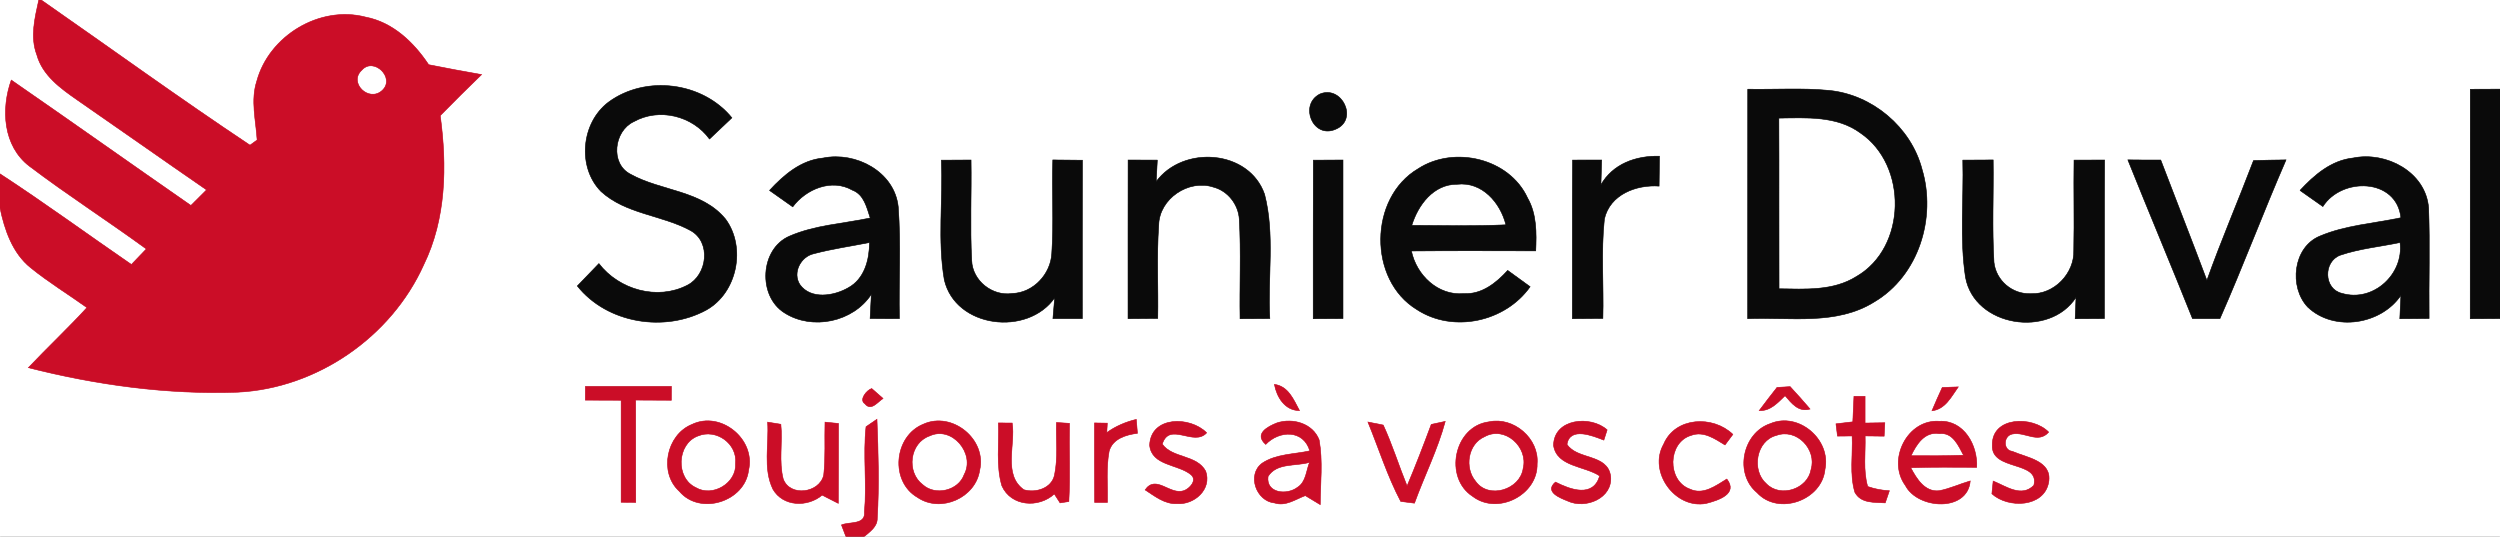 <svg xmlns="http://www.w3.org/2000/svg" width="410pt" height="88pt" viewBox="0 0 410 88"><rect x="0" y="0" width="410" height="88" fill="#333333" stroke="none"/><g id="#ffffffff"><path fill="#ffffff" stroke="#ffffff" stroke-width="0.094" opacity="1.00" d=" M 0.00 0.00 L 6.36 0.00 C 5.72 2.93 4.92 6.06 6.04 8.99 C 6.97 12.37 9.95 14.50 12.68 16.40 C 19.76 21.29 26.79 26.26 33.88 31.14 C 33.02 31.99 32.16 32.85 31.31 33.70 C 21.47 26.87 11.70 19.94 1.85 13.13 C 0.15 17.91 0.50 23.94 4.81 27.24 C 11.05 31.97 17.67 36.21 24.00 40.83 C 23.39 41.47 22.17 42.74 21.55 43.38 C 14.36 38.44 7.31 33.28 0.00 28.51 L 0.00 0.00 Z"></path><path fill="#ffffff" stroke="#ffffff" stroke-width="0.094" opacity="1.00" d=" M 6.76 0.00 L 410.00 0.00 L 410.00 14.62 C 408.37 14.62 406.75 14.63 405.13 14.64 C 405.12 27.18 405.13 39.73 405.12 52.27 C 406.75 52.26 408.37 52.25 410.00 52.24 L 410.00 88.00 L 141.73 88.00 C 142.66 87.19 143.91 86.38 143.87 84.97 C 144.20 79.58 144.03 74.16 143.82 68.76 C 143.37 69.07 142.48 69.68 142.03 69.98 C 141.52 74.62 142.19 79.30 141.77 83.95 C 141.98 86.13 139.30 85.52 138.00 86.09 C 138.18 86.57 138.55 87.52 138.73 88.00 L 0.00 88.00 L 0.00 34.10 C 0.76 37.71 2.05 41.51 5.02 43.90 C 7.96 46.29 11.19 48.25 14.26 50.45 C 11.16 53.83 7.81 56.98 4.65 60.30 C 15.84 63.14 27.41 64.73 38.97 64.32 C 51.96 63.69 64.15 55.28 69.48 43.44 C 73.19 35.86 73.31 27.16 72.20 18.96 C 74.43 16.69 76.68 14.44 78.98 12.23 C 76.08 11.72 73.19 11.19 70.30 10.61 C 67.86 6.94 64.43 3.66 59.95 2.80 C 52.43 0.84 44.12 5.87 42.11 13.32 C 41.09 16.47 41.97 19.76 42.17 22.96 C 41.88 23.17 41.29 23.60 41.00 23.81 C 29.43 16.11 18.17 7.94 6.76 0.00 M 99.80 16.75 C 95.33 20.11 94.62 27.39 98.57 31.40 C 102.65 35.13 108.53 35.24 113.22 37.79 C 116.69 39.66 116.03 45.11 112.72 46.78 C 107.82 49.32 101.52 47.53 98.22 43.23 C 97.04 44.45 95.86 45.67 94.68 46.90 C 99.59 53.06 109.02 54.54 115.82 50.85 C 120.90 48.03 122.40 40.59 119.01 35.96 C 115.15 31.20 108.42 31.37 103.40 28.57 C 100.01 26.85 100.69 21.47 103.92 19.96 C 108.09 17.62 113.57 18.97 116.36 22.80 C 117.59 21.65 118.82 20.49 120.03 19.32 C 115.24 13.44 105.89 12.26 99.80 16.75 M 216.47 15.42 C 212.98 17.19 215.35 22.89 219.10 21.17 C 222.79 19.58 220.07 13.92 216.47 15.42 M 286.63 14.63 C 286.61 27.17 286.64 39.72 286.62 52.26 C 293.55 51.98 301.17 53.40 307.38 49.51 C 314.68 45.20 317.59 35.67 315.21 27.75 C 313.41 20.86 307.04 15.51 299.96 14.83 C 295.53 14.40 291.07 14.71 286.63 14.63 M 126.20 31.23 C 127.47 32.13 128.74 33.03 130.01 33.92 C 132.19 30.99 136.40 29.24 139.79 31.18 C 141.71 31.90 142.14 34.02 142.72 35.75 C 138.30 36.69 133.65 36.91 129.47 38.73 C 124.63 40.83 124.25 48.56 128.66 51.31 C 133.21 54.22 139.92 52.81 142.90 48.26 C 142.82 49.59 142.76 50.92 142.70 52.24 C 144.30 52.25 145.90 52.25 147.50 52.25 C 147.37 46.14 147.77 40.01 147.31 33.92 C 146.69 28.14 140.33 24.82 134.98 25.92 C 131.38 26.26 128.55 28.68 126.20 31.23 M 154.39 26.27 C 154.66 32.80 153.75 39.46 154.87 45.91 C 156.73 53.81 168.52 55.19 172.97 48.83 C 172.90 49.68 172.76 51.39 172.68 52.25 C 174.29 52.25 175.89 52.25 177.50 52.25 C 177.51 43.59 177.48 34.94 177.52 26.28 C 175.90 26.26 174.28 26.25 172.66 26.23 C 172.49 31.34 172.84 36.48 172.49 41.59 C 172.31 44.97 169.44 48.04 166.00 48.13 C 162.75 48.62 159.48 46.05 159.36 42.73 C 159.07 37.24 159.34 31.74 159.25 26.24 C 157.63 26.25 156.01 26.26 154.39 26.27 M 185.01 26.24 C 184.99 34.91 185.00 43.59 185.00 52.26 C 186.62 52.25 188.25 52.24 189.87 52.22 C 189.97 47.12 189.67 42.01 190.03 36.91 C 190.11 32.57 194.95 29.34 199.01 30.69 C 201.40 31.31 203.12 33.57 203.25 36.01 C 203.55 41.42 203.28 46.85 203.37 52.27 C 204.99 52.26 206.62 52.25 208.25 52.24 C 207.87 45.47 209.11 38.49 207.39 31.87 C 204.84 24.53 194.01 23.79 189.61 29.79 C 189.66 28.91 189.76 27.14 189.80 26.26 C 188.20 26.25 186.60 26.25 185.01 26.24 M 215.39 26.27 C 215.35 34.94 215.38 43.60 215.37 52.27 C 216.99 52.26 218.62 52.25 220.25 52.24 C 220.25 43.57 220.25 34.91 220.25 26.24 C 218.62 26.25 217.01 26.26 215.39 26.27 M 232.57 27.68 C 224.50 32.44 224.35 45.90 232.37 50.77 C 238.33 54.66 246.87 52.78 250.94 47.02 C 249.71 46.13 248.48 45.24 247.26 44.35 C 245.38 46.41 243.02 48.31 240.06 48.15 C 235.83 48.53 232.29 45.12 231.47 41.16 C 238.26 41.09 245.06 41.13 251.86 41.14 C 251.99 38.21 252.03 35.10 250.52 32.47 C 247.53 25.96 238.45 23.84 232.57 27.68 M 257.90 26.25 C 257.84 34.92 257.90 43.59 257.87 52.26 C 259.53 52.25 261.20 52.24 262.87 52.22 C 263.03 46.79 262.54 41.32 263.12 35.91 C 264.03 31.89 268.34 30.26 272.09 30.52 C 272.11 28.89 272.12 27.25 272.15 25.62 C 268.34 25.52 264.53 26.84 262.55 30.31 C 262.58 29.29 262.64 27.26 262.67 26.24 C 261.08 26.24 259.49 26.25 257.90 26.25 M 321.90 26.26 C 322.07 32.65 321.37 39.12 322.34 45.46 C 323.81 53.60 336.12 55.50 340.47 48.76 C 340.44 49.64 340.37 51.39 340.33 52.27 C 341.92 52.26 343.52 52.25 345.12 52.24 C 345.15 43.57 345.10 34.91 345.15 26.24 C 343.47 26.25 341.81 26.25 340.14 26.26 C 340.07 31.19 340.20 36.12 340.10 41.05 C 340.24 44.83 336.86 48.35 333.04 48.16 C 330.03 48.30 327.32 46.00 327.01 43.00 C 326.68 37.42 326.96 31.82 326.88 26.23 C 325.22 26.24 323.56 26.25 321.90 26.26 M 348.97 26.22 C 352.46 34.92 356.10 43.55 359.57 52.25 C 361.07 52.25 362.57 52.25 364.07 52.25 C 367.86 43.65 371.16 34.84 374.91 26.22 C 373.13 26.25 371.35 26.27 369.58 26.33 C 367.08 32.91 364.29 39.37 361.93 45.99 C 359.46 39.39 356.87 32.83 354.36 26.24 C 352.56 26.25 350.77 26.24 348.97 26.22 M 377.20 31.23 C 378.44 32.11 379.69 33.00 380.95 33.87 C 384.03 29.01 393.05 29.17 393.75 35.71 C 389.33 36.65 384.69 36.93 380.49 38.71 C 376.04 40.51 375.36 47.09 378.48 50.37 C 382.78 54.45 390.48 53.25 393.75 48.43 C 393.71 49.39 393.62 51.31 393.57 52.27 C 395.17 52.25 396.77 52.24 398.37 52.23 C 398.30 46.19 398.52 40.14 398.29 34.10 C 397.83 28.20 391.32 24.80 385.92 25.91 C 382.34 26.29 379.54 28.70 377.20 31.23 M 96.01 63.37 C 96.01 63.93 96.00 65.06 96.00 65.62 C 97.96 65.63 99.91 65.63 101.87 65.64 C 101.88 71.22 101.88 76.79 101.87 82.37 C 102.47 82.37 103.66 82.38 104.26 82.39 C 104.24 76.80 104.27 71.21 104.24 65.61 C 106.19 65.62 108.14 65.63 110.10 65.64 C 110.10 65.07 110.10 63.94 110.11 63.37 C 105.41 63.38 100.71 63.37 96.01 63.37 M 209.00 63.04 C 209.40 65.14 210.72 67.33 213.12 67.34 C 212.15 65.55 211.30 63.34 209.00 63.04 M 291.43 63.54 C 290.44 64.80 289.46 66.06 288.51 67.34 C 290.37 67.42 291.54 66.04 292.75 64.89 C 293.84 66.15 294.95 67.64 296.85 67.08 C 295.79 65.83 294.69 64.62 293.58 63.41 C 293.05 63.44 291.97 63.51 291.43 63.54 M 318.53 63.55 C 317.95 64.82 317.37 66.09 316.84 67.37 C 319.04 67.12 320.01 65.04 321.16 63.45 C 320.50 63.48 319.19 63.52 318.53 63.55 M 141.84 66.21 C 142.85 67.50 143.94 65.90 144.82 65.35 C 144.36 64.94 143.43 64.13 142.96 63.72 C 142.15 63.97 140.83 65.57 141.84 66.21 M 304.05 65.00 C 303.98 66.39 303.92 67.79 303.86 69.18 C 303.17 69.26 301.79 69.43 301.10 69.51 L 301.35 71.52 C 301.95 71.51 303.15 71.50 303.75 71.50 C 303.88 74.57 303.31 77.76 304.20 80.74 C 305.21 82.59 307.38 82.36 309.18 82.47 C 309.35 81.97 309.69 80.97 309.86 80.48 C 308.63 80.42 307.44 80.19 306.30 79.79 C 305.52 77.10 305.97 74.25 305.88 71.49 C 306.66 71.50 308.22 71.52 309.00 71.53 C 309.03 70.98 309.08 69.88 309.11 69.33 C 308.30 69.34 306.68 69.37 305.87 69.38 C 305.87 67.92 305.87 66.46 305.87 65.00 C 305.42 65.00 304.51 65.00 304.05 65.00 M 113.47 69.61 C 109.30 71.31 108.02 77.49 111.41 80.57 C 114.80 84.60 122.17 82.27 122.77 77.10 C 123.95 72.03 118.19 67.33 113.47 69.61 M 151.42 69.57 C 146.60 71.53 145.92 78.95 150.48 81.58 C 154.28 84.17 160.00 81.65 160.67 77.11 C 161.85 72.05 156.14 67.41 151.42 69.57 M 173.26 69.29 C 173.18 72.17 173.54 75.11 172.93 77.96 C 172.43 80.12 169.84 80.88 167.92 80.32 C 164.45 77.89 166.57 72.92 166.00 69.38 C 165.44 69.37 164.30 69.37 163.74 69.36 C 163.88 72.79 163.32 76.35 164.31 79.68 C 165.83 83.07 170.33 83.36 172.91 81.01 C 173.15 81.37 173.61 82.10 173.85 82.47 L 175.29 82.25 C 175.52 77.98 175.30 73.70 175.39 69.43 C 174.86 69.39 173.79 69.32 173.26 69.29 M 179.50 69.36 C 179.50 73.70 179.49 78.04 179.52 82.39 L 181.62 82.39 C 181.68 79.60 181.38 76.76 181.90 73.99 C 182.47 71.94 184.67 71.30 186.54 71.06 C 186.49 70.49 186.39 69.35 186.35 68.78 C 184.61 69.20 182.96 69.90 181.51 70.95 L 181.60 69.40 C 181.07 69.39 180.03 69.37 179.50 69.36 M 188.54 73.01 C 188.88 76.42 193.22 76.10 195.32 77.85 C 196.40 78.75 195.10 80.14 194.16 80.47 C 191.86 81.26 189.60 77.76 187.80 80.34 C 189.40 81.38 191.02 82.71 193.05 82.60 C 195.86 82.81 198.77 80.24 197.74 77.29 C 196.29 74.54 192.25 75.19 190.61 72.83 C 191.78 69.07 195.79 73.30 197.89 70.98 C 195.18 68.23 188.74 68.20 188.54 73.01 M 209.41 69.36 C 207.91 69.95 205.62 71.16 207.58 72.88 C 209.79 70.56 213.77 70.42 214.81 73.94 C 212.21 74.52 209.28 74.43 206.99 75.97 C 204.45 77.86 206.02 82.22 209.05 82.49 C 210.85 83.07 212.46 81.88 214.07 81.28 C 214.68 81.65 215.91 82.39 216.52 82.76 C 216.54 79.23 216.97 75.65 216.34 72.15 C 215.29 69.43 212.02 68.50 209.41 69.36 M 234.73 69.60 C 233.47 72.99 232.17 76.37 230.76 79.71 C 229.41 76.39 228.35 72.96 226.85 69.71 C 226.22 69.59 224.97 69.34 224.34 69.21 C 226.12 73.55 227.53 78.08 229.72 82.23 C 230.28 82.30 231.41 82.45 231.97 82.52 C 233.60 78.03 235.77 73.74 237.02 69.11 C 236.45 69.23 235.30 69.48 234.73 69.60 M 244.19 69.18 C 238.45 69.90 236.75 78.35 241.54 81.42 C 245.62 84.52 252.22 81.17 252.09 76.07 C 252.46 71.93 248.22 68.30 244.19 69.18 M 254.78 73.05 C 255.32 76.57 259.90 76.40 262.35 78.05 C 261.28 81.69 257.54 80.30 255.10 79.06 C 253.19 80.68 255.95 81.70 257.11 82.17 C 260.03 83.54 264.54 81.70 264.14 78.08 C 263.62 74.38 258.65 75.46 256.98 72.87 C 257.46 69.94 261.20 71.46 263.03 72.18 L 263.57 70.50 C 260.86 68.07 254.84 68.63 254.78 73.05 M 272.84 72.85 C 270.26 77.37 274.74 83.55 279.82 82.56 C 281.77 82.06 285.10 81.01 283.20 78.56 C 281.40 79.65 279.35 81.25 277.14 80.21 C 273.36 78.85 273.46 72.54 277.35 71.40 C 279.40 70.64 281.24 71.97 282.90 72.97 C 283.22 72.54 283.87 71.68 284.19 71.24 C 280.93 68.10 274.74 68.35 272.84 72.85 M 290.32 69.48 C 285.76 71.02 284.41 77.70 288.15 80.79 C 291.64 84.61 298.80 82.07 299.30 76.97 C 300.32 72.09 294.95 67.50 290.32 69.48 M 312.48 79.61 C 314.49 83.53 322.68 84.04 323.12 78.87 C 321.40 79.37 319.77 80.15 318.01 80.48 C 315.66 80.74 314.29 78.46 313.36 76.70 C 316.96 76.58 320.57 76.63 324.18 76.64 C 324.37 73.05 322.09 68.88 318.05 69.09 C 312.80 68.71 309.43 75.45 312.48 79.61 M 326.74 73.03 C 326.54 77.30 334.62 75.49 333.55 79.60 C 331.53 81.65 328.96 79.73 326.88 78.89 C 326.83 79.41 326.72 80.46 326.67 80.98 C 329.32 83.41 335.24 83.24 335.98 79.09 C 336.61 75.56 332.35 75.05 330.01 74.02 C 328.46 73.83 328.53 71.46 330.03 71.18 C 332.07 70.74 334.26 72.83 335.98 70.87 C 333.33 68.16 326.63 68.29 326.74 73.03 M 125.89 69.23 C 126.14 72.87 125.11 76.83 126.76 80.23 C 128.43 83.12 132.43 83.21 134.83 81.20 C 135.49 81.54 136.82 82.21 137.48 82.55 C 137.52 78.18 137.49 73.82 137.51 69.45 L 135.30 69.23 C 135.22 72.13 135.41 75.04 135.09 77.92 C 134.41 80.88 129.55 81.54 128.45 78.56 C 127.70 75.65 128.37 72.56 128.06 69.58 C 127.51 69.49 126.43 69.32 125.89 69.23 Z"></path><path fill="#ffffff" stroke="#ffffff" stroke-width="0.094" opacity="1.00" d=" M 59.35 11.49 C 61.28 9.29 64.90 12.77 62.69 14.83 C 60.47 16.87 57.08 13.52 59.35 11.49 Z"></path><path fill="#ffffff" stroke="#ffffff" stroke-width="0.094" opacity="1.00" d=" M 291.73 19.37 C 296.26 19.31 301.24 18.97 305.11 21.81 C 312.90 27.10 312.71 40.61 304.45 45.35 C 300.67 47.74 296.04 47.42 291.76 47.36 C 291.72 38.03 291.78 28.70 291.73 19.37 Z"></path><path fill="#ffffff" stroke="#ffffff" stroke-width="0.094" opacity="1.00" d=" M 231.53 36.96 C 232.56 33.60 235.11 30.19 238.97 30.22 C 243.05 29.75 246.06 33.22 246.97 36.87 C 241.83 37.11 236.68 36.99 231.53 36.96 Z"></path><path fill="#ffffff" stroke="#ffffff" stroke-width="0.094" opacity="1.00" d=" M 133.45 41.61 C 136.46 40.81 139.55 40.38 142.60 39.77 C 142.59 42.60 141.78 45.76 139.09 47.21 C 136.76 48.55 132.96 49.17 131.18 46.67 C 129.93 44.74 131.31 42.09 133.45 41.61 Z"></path><path fill="#ffffff" stroke="#ffffff" stroke-width="0.094" opacity="1.00" d=" M 383.80 41.85 C 386.97 40.77 390.34 40.46 393.61 39.77 C 394.27 44.98 389.19 49.63 384.08 48.11 C 381.06 47.42 380.99 42.88 383.80 41.85 Z"></path><path fill="#ffffff" stroke="#ffffff" stroke-width="0.094" opacity="1.00" d=" M 114.46 71.50 C 117.44 70.25 120.97 72.75 120.63 76.01 C 120.84 79.23 116.87 81.60 114.12 79.97 C 110.75 78.41 110.98 72.79 114.46 71.50 Z"></path><path fill="#ffffff" stroke="#ffffff" stroke-width="0.094" opacity="1.00" d=" M 152.46 71.49 C 156.12 69.77 159.99 74.40 158.13 77.82 C 157.20 80.48 153.38 81.38 151.32 79.48 C 148.61 77.44 149.15 72.63 152.46 71.49 Z"></path><path fill="#ffffff" stroke="#ffffff" stroke-width="0.094" opacity="1.00" d=" M 243.46 71.62 C 246.80 69.75 250.68 73.33 249.80 76.81 C 249.32 80.31 244.14 81.94 242.01 78.95 C 240.14 76.74 240.71 72.82 243.46 71.62 Z"></path><path fill="#ffffff" stroke="#ffffff" stroke-width="0.094" opacity="1.00" d=" M 291.32 71.41 C 294.66 70.17 298.01 73.71 297.01 77.01 C 296.47 80.21 292.00 81.70 289.69 79.34 C 287.19 77.17 287.99 72.26 291.32 71.41 Z"></path><path fill="#ffffff" stroke="#ffffff" stroke-width="0.094" opacity="1.00" d=" M 313.41 74.74 C 314.29 72.89 315.63 70.73 318.04 71.12 C 320.25 70.85 321.17 73.07 322.02 74.66 C 319.15 74.76 316.28 74.77 313.41 74.74 Z"></path><path fill="#ffffff" stroke="#ffffff" stroke-width="0.094" opacity="1.00" d=" M 207.96 78.14 C 209.38 75.84 212.54 76.51 214.77 75.82 C 214.21 77.19 214.20 79.03 212.81 79.91 C 211.12 81.24 207.59 80.94 207.96 78.14 Z"></path></g><g id="#cb0d27ff"><path fill="#cb0d27" stroke="#cb0d27" stroke-width="0.094" opacity="1.00" d=" M 6.36 0.00 L 6.76 0.00 C 18.17 7.94 29.43 16.11 41.00 23.81 C 41.29 23.60 41.88 23.17 42.17 22.96 C 41.97 19.76 41.09 16.47 42.11 13.32 C 44.12 5.87 52.43 0.84 59.95 2.80 C 64.43 3.66 67.86 6.94 70.30 10.61 C 73.19 11.19 76.08 11.72 78.98 12.23 C 76.68 14.44 74.43 16.69 72.20 18.96 C 73.31 27.16 73.19 35.86 69.48 43.44 C 64.15 55.28 51.96 63.69 38.97 64.32 C 27.41 64.73 15.84 63.14 4.65 60.30 C 7.81 56.98 11.16 53.83 14.26 50.45 C 11.19 48.25 7.96 46.29 5.02 43.90 C 2.05 41.51 0.76 37.71 0.00 34.10 L 0.00 28.51 C 7.31 33.28 14.36 38.44 21.55 43.38 C 22.17 42.74 23.39 41.47 24.00 40.83 C 17.67 36.21 11.05 31.97 4.81 27.24 C 0.50 23.94 0.15 17.91 1.85 13.13 C 11.70 19.94 21.47 26.87 31.31 33.70 C 32.16 32.85 33.02 31.99 33.88 31.14 C 26.79 26.26 19.76 21.29 12.68 16.40 C 9.95 14.50 6.97 12.37 6.04 8.99 C 4.92 6.06 5.72 2.93 6.36 0.00 M 59.35 11.49 C 57.08 13.52 60.47 16.87 62.69 14.83 C 64.90 12.77 61.28 9.29 59.35 11.49 Z"></path><path fill="#cb0d27" stroke="#cb0d27" stroke-width="0.094" opacity="1.00" d=" M 96.01 63.37 C 100.71 63.37 105.41 63.38 110.11 63.37 C 110.10 63.94 110.10 65.07 110.10 65.64 C 108.14 65.63 106.19 65.62 104.24 65.61 C 104.27 71.21 104.24 76.80 104.26 82.39 C 103.66 82.38 102.47 82.37 101.87 82.37 C 101.88 76.79 101.88 71.22 101.87 65.64 C 99.91 65.63 97.96 65.63 96.00 65.62 C 96.00 65.06 96.01 63.93 96.01 63.37 Z"></path><path fill="#cb0d27" stroke="#cb0d27" stroke-width="0.094" opacity="1.00" d=" M 209.00 63.04 C 211.30 63.34 212.15 65.55 213.12 67.34 C 210.72 67.33 209.40 65.14 209.00 63.04 Z"></path><path fill="#cb0d27" stroke="#cb0d27" stroke-width="0.094" opacity="1.00" d=" M 291.43 63.54 C 291.97 63.51 293.05 63.44 293.58 63.41 C 294.69 64.62 295.79 65.83 296.85 67.08 C 294.95 67.64 293.84 66.15 292.75 64.89 C 291.54 66.04 290.37 67.42 288.51 67.34 C 289.46 66.06 290.44 64.80 291.43 63.54 Z"></path><path fill="#cb0d27" stroke="#cb0d27" stroke-width="0.094" opacity="1.00" d=" M 318.53 63.55 C 319.19 63.52 320.50 63.48 321.16 63.45 C 320.01 65.04 319.04 67.12 316.84 67.37 C 317.37 66.09 317.95 64.82 318.53 63.55 Z"></path><path fill="#cb0d27" stroke="#cb0d27" stroke-width="0.094" opacity="1.00" d=" M 141.84 66.21 C 140.83 65.57 142.15 63.97 142.96 63.72 C 143.43 64.13 144.36 64.94 144.82 65.35 C 143.94 65.90 142.85 67.50 141.84 66.21 Z"></path><path fill="#cb0d27" stroke="#cb0d27" stroke-width="0.094" opacity="1.00" d=" M 304.05 65.00 C 304.51 65.00 305.42 65.00 305.87 65.00 C 305.87 66.46 305.87 67.92 305.87 69.38 C 306.68 69.37 308.30 69.34 309.11 69.33 C 309.08 69.88 309.03 70.98 309.00 71.53 C 308.22 71.52 306.66 71.50 305.88 71.49 C 305.97 74.25 305.52 77.10 306.30 79.79 C 307.44 80.19 308.63 80.42 309.86 80.48 C 309.69 80.97 309.35 81.97 309.18 82.47 C 307.38 82.36 305.21 82.59 304.20 80.74 C 303.31 77.76 303.88 74.57 303.75 71.50 C 303.15 71.50 301.95 71.51 301.35 71.52 L 301.10 69.51 C 301.79 69.43 303.17 69.26 303.86 69.18 C 303.92 67.79 303.98 66.39 304.05 65.00 Z"></path><path fill="#cb0d27" stroke="#cb0d27" stroke-width="0.094" opacity="1.00" d=" M 113.47 69.61 C 118.19 67.33 123.95 72.03 122.77 77.10 C 122.17 82.27 114.80 84.60 111.41 80.57 C 108.02 77.49 109.30 71.31 113.47 69.61 M 114.46 71.50 C 110.98 72.79 110.75 78.41 114.12 79.97 C 116.87 81.60 120.84 79.23 120.63 76.01 C 120.97 72.75 117.44 70.25 114.46 71.50 Z"></path><path fill="#cb0d27" stroke="#cb0d27" stroke-width="0.094" opacity="1.00" d=" M 142.03 69.98 C 142.48 69.68 143.37 69.07 143.82 68.76 C 144.03 74.16 144.20 79.58 143.87 84.97 C 143.91 86.38 142.66 87.19 141.73 88.00 L 138.73 88.00 C 138.55 87.52 138.18 86.57 138.00 86.09 C 139.30 85.52 141.98 86.13 141.77 83.95 C 142.19 79.30 141.52 74.62 142.03 69.98 Z"></path><path fill="#cb0d27" stroke="#cb0d27" stroke-width="0.094" opacity="1.00" d=" M 151.42 69.57 C 156.14 67.41 161.85 72.05 160.67 77.11 C 160.00 81.65 154.28 84.17 150.48 81.58 C 145.92 78.95 146.60 71.53 151.42 69.57 M 152.46 71.49 C 149.15 72.63 148.61 77.44 151.32 79.48 C 153.38 81.38 157.20 80.48 158.13 77.82 C 159.99 74.40 156.12 69.77 152.46 71.49 Z"></path><path fill="#cb0d27" stroke="#cb0d27" stroke-width="0.094" opacity="1.00" d=" M 173.26 69.29 C 173.79 69.32 174.86 69.39 175.39 69.43 C 175.30 73.70 175.52 77.98 175.29 82.25 L 173.85 82.47 C 173.61 82.10 173.15 81.37 172.91 81.01 C 170.33 83.36 165.83 83.07 164.31 79.68 C 163.32 76.35 163.88 72.79 163.74 69.36 C 164.30 69.37 165.44 69.37 166.00 69.38 C 166.57 72.92 164.45 77.89 167.92 80.32 C 169.84 80.88 172.43 80.12 172.93 77.96 C 173.54 75.11 173.18 72.17 173.26 69.29 Z"></path><path fill="#cb0d27" stroke="#cb0d27" stroke-width="0.094" opacity="1.00" d=" M 179.50 69.36 C 180.03 69.37 181.07 69.39 181.60 69.40 L 181.51 70.95 C 182.96 69.90 184.61 69.20 186.35 68.78 C 186.39 69.35 186.49 70.49 186.54 71.06 C 184.67 71.30 182.47 71.94 181.90 73.99 C 181.38 76.76 181.68 79.60 181.62 82.39 L 179.52 82.39 C 179.49 78.04 179.50 73.70 179.50 69.36 Z"></path><path fill="#cb0d27" stroke="#cb0d27" stroke-width="0.094" opacity="1.00" d=" M 188.54 73.01 C 188.74 68.20 195.18 68.23 197.89 70.98 C 195.79 73.30 191.78 69.07 190.61 72.83 C 192.25 75.19 196.29 74.54 197.74 77.29 C 198.77 80.24 195.86 82.81 193.05 82.60 C 191.02 82.71 189.40 81.38 187.80 80.34 C 189.60 77.76 191.86 81.26 194.16 80.47 C 195.10 80.14 196.40 78.75 195.32 77.85 C 193.22 76.10 188.88 76.42 188.54 73.01 Z"></path><path fill="#cb0d27" stroke="#cb0d27" stroke-width="0.094" opacity="1.00" d=" M 209.41 69.36 C 212.02 68.50 215.29 69.43 216.34 72.15 C 216.97 75.65 216.54 79.23 216.52 82.76 C 215.91 82.39 214.68 81.65 214.07 81.28 C 212.46 81.88 210.85 83.07 209.05 82.49 C 206.02 82.22 204.45 77.86 206.99 75.97 C 209.28 74.43 212.21 74.52 214.81 73.94 C 213.77 70.42 209.79 70.56 207.58 72.88 C 205.62 71.16 207.91 69.95 209.41 69.36 M 207.96 78.14 C 207.59 80.94 211.12 81.24 212.81 79.91 C 214.20 79.03 214.21 77.19 214.77 75.82 C 212.54 76.51 209.38 75.84 207.96 78.14 Z"></path><path fill="#cb0d27" stroke="#cb0d27" stroke-width="0.094" opacity="1.00" d=" M 234.73 69.60 C 235.30 69.48 236.45 69.23 237.02 69.11 C 235.77 73.74 233.60 78.03 231.97 82.52 C 231.41 82.45 230.28 82.30 229.72 82.23 C 227.53 78.08 226.12 73.55 224.34 69.21 C 224.97 69.34 226.22 69.59 226.85 69.71 C 228.35 72.96 229.41 76.39 230.76 79.71 C 232.17 76.37 233.47 72.99 234.73 69.60 Z"></path><path fill="#cb0d27" stroke="#cb0d27" stroke-width="0.094" opacity="1.00" d=" M 244.19 69.18 C 248.22 68.30 252.46 71.93 252.09 76.07 C 252.22 81.17 245.62 84.52 241.54 81.42 C 236.75 78.35 238.45 69.90 244.19 69.18 M 243.46 71.62 C 240.71 72.82 240.14 76.74 242.01 78.95 C 244.14 81.94 249.32 80.31 249.80 76.81 C 250.68 73.33 246.80 69.75 243.46 71.62 Z"></path><path fill="#cb0d27" stroke="#cb0d27" stroke-width="0.094" opacity="1.00" d=" M 254.78 73.05 C 254.84 68.63 260.86 68.07 263.57 70.50 L 263.03 72.18 C 261.20 71.46 257.46 69.94 256.98 72.87 C 258.65 75.46 263.62 74.38 264.14 78.08 C 264.54 81.70 260.03 83.54 257.11 82.17 C 255.95 81.70 253.19 80.68 255.10 79.06 C 257.54 80.30 261.28 81.69 262.35 78.05 C 259.90 76.40 255.32 76.57 254.78 73.05 Z"></path><path fill="#cb0d27" stroke="#cb0d27" stroke-width="0.094" opacity="1.00" d=" M 272.84 72.85 C 274.74 68.35 280.93 68.10 284.19 71.24 C 283.87 71.68 283.22 72.54 282.90 72.97 C 281.24 71.97 279.40 70.64 277.35 71.40 C 273.46 72.54 273.36 78.85 277.14 80.21 C 279.35 81.25 281.40 79.65 283.20 78.56 C 285.10 81.01 281.77 82.06 279.82 82.56 C 274.74 83.55 270.26 77.37 272.84 72.85 Z"></path><path fill="#cb0d27" stroke="#cb0d27" stroke-width="0.094" opacity="1.00" d=" M 290.32 69.48 C 294.95 67.50 300.32 72.09 299.30 76.97 C 298.80 82.07 291.64 84.61 288.15 80.79 C 284.41 77.70 285.76 71.02 290.32 69.48 M 291.32 71.41 C 287.99 72.26 287.19 77.17 289.69 79.34 C 292.00 81.70 296.47 80.21 297.01 77.01 C 298.01 73.71 294.66 70.17 291.32 71.41 Z"></path><path fill="#cb0d27" stroke="#cb0d27" stroke-width="0.094" opacity="1.00" d=" M 312.48 79.61 C 309.43 75.45 312.80 68.71 318.05 69.09 C 322.09 68.88 324.37 73.05 324.18 76.64 C 320.57 76.63 316.96 76.58 313.36 76.70 C 314.29 78.46 315.66 80.74 318.01 80.48 C 319.77 80.15 321.40 79.37 323.12 78.87 C 322.68 84.04 314.49 83.53 312.48 79.61 M 313.41 74.74 C 316.28 74.77 319.15 74.76 322.02 74.66 C 321.17 73.07 320.25 70.85 318.04 71.12 C 315.63 70.73 314.29 72.89 313.41 74.74 Z"></path><path fill="#cb0d27" stroke="#cb0d27" stroke-width="0.094" opacity="1.00" d=" M 326.74 73.03 C 326.63 68.29 333.33 68.16 335.98 70.87 C 334.26 72.83 332.07 70.74 330.03 71.18 C 328.53 71.46 328.46 73.83 330.01 74.02 C 332.35 75.05 336.61 75.56 335.98 79.09 C 335.24 83.24 329.32 83.41 326.67 80.98 C 326.72 80.46 326.83 79.41 326.88 78.89 C 328.96 79.73 331.53 81.65 333.55 79.60 C 334.62 75.49 326.54 77.30 326.74 73.03 Z"></path><path fill="#cb0d27" stroke="#cb0d27" stroke-width="0.094" opacity="1.00" d=" M 125.89 69.23 C 126.43 69.32 127.51 69.49 128.06 69.58 C 128.37 72.56 127.70 75.65 128.45 78.56 C 129.55 81.54 134.41 80.88 135.09 77.92 C 135.41 75.04 135.22 72.13 135.30 69.23 L 137.51 69.45 C 137.49 73.82 137.52 78.18 137.48 82.55 C 136.82 82.21 135.49 81.54 134.83 81.20 C 132.43 83.21 128.43 83.12 126.76 80.23 C 125.11 76.83 126.14 72.87 125.89 69.23 Z"></path></g><g id="#0a0a0aff"><path fill="#0a0a0a" stroke="#0a0a0a" stroke-width="0.094" opacity="1.00" d=" M 99.80 16.75 C 105.89 12.26 115.24 13.44 120.03 19.32 C 118.82 20.49 117.59 21.65 116.36 22.80 C 113.57 18.97 108.09 17.62 103.92 19.96 C 100.69 21.47 100.01 26.85 103.40 28.57 C 108.42 31.37 115.15 31.20 119.01 35.96 C 122.40 40.59 120.90 48.03 115.82 50.85 C 109.02 54.54 99.59 53.06 94.68 46.90 C 95.86 45.67 97.04 44.45 98.22 43.23 C 101.52 47.53 107.82 49.32 112.72 46.78 C 116.03 45.11 116.69 39.66 113.22 37.79 C 108.53 35.24 102.65 35.13 98.57 31.40 C 94.62 27.39 95.33 20.11 99.80 16.75 Z"></path><path fill="#0a0a0a" stroke="#0a0a0a" stroke-width="0.094" opacity="1.00" d=" M 216.47 15.42 C 220.07 13.92 222.79 19.58 219.10 21.17 C 215.35 22.89 212.98 17.19 216.47 15.42 Z"></path><path fill="#0a0a0a" stroke="#0a0a0a" stroke-width="0.094" opacity="1.00" d=" M 286.63 14.63 C 291.07 14.71 295.53 14.40 299.96 14.83 C 307.04 15.51 313.41 20.86 315.21 27.75 C 317.59 35.67 314.68 45.20 307.38 49.51 C 301.17 53.40 293.55 51.98 286.62 52.26 C 286.64 39.72 286.61 27.17 286.63 14.63 M 291.73 19.37 C 291.78 28.70 291.72 38.03 291.76 47.36 C 296.04 47.42 300.67 47.74 304.45 45.35 C 312.71 40.61 312.90 27.10 305.11 21.81 C 301.24 18.97 296.26 19.31 291.73 19.37 Z"></path><path fill="#0a0a0a" stroke="#0a0a0a" stroke-width="0.094" opacity="1.00" d=" M 405.13 14.64 C 406.75 14.63 408.37 14.62 410.00 14.62 L 410.00 52.24 C 408.37 52.25 406.75 52.26 405.12 52.27 C 405.13 39.73 405.12 27.18 405.13 14.64 Z"></path><path fill="#0a0a0a" stroke="#0a0a0a" stroke-width="0.094" opacity="1.00" d=" M 126.20 31.23 C 128.55 28.68 131.38 26.26 134.98 25.92 C 140.33 24.82 146.69 28.14 147.31 33.92 C 147.77 40.01 147.37 46.14 147.50 52.25 C 145.90 52.25 144.30 52.25 142.70 52.24 C 142.76 50.92 142.82 49.59 142.90 48.26 C 139.92 52.81 133.21 54.22 128.66 51.31 C 124.25 48.56 124.63 40.83 129.47 38.73 C 133.65 36.91 138.30 36.69 142.72 35.75 C 142.14 34.02 141.71 31.90 139.79 31.18 C 136.40 29.24 132.19 30.99 130.01 33.92 C 128.74 33.03 127.47 32.13 126.20 31.23 M 133.45 41.61 C 131.31 42.09 129.93 44.74 131.18 46.67 C 132.96 49.17 136.76 48.55 139.09 47.21 C 141.78 45.76 142.59 42.60 142.60 39.77 C 139.55 40.38 136.46 40.81 133.45 41.61 Z"></path><path fill="#0a0a0a" stroke="#0a0a0a" stroke-width="0.094" opacity="1.00" d=" M 154.39 26.27 C 156.01 26.26 157.63 26.25 159.25 26.24 C 159.34 31.74 159.07 37.24 159.36 42.73 C 159.48 46.05 162.75 48.62 166.00 48.13 C 169.44 48.04 172.31 44.97 172.49 41.59 C 172.84 36.48 172.49 31.34 172.66 26.23 C 174.28 26.25 175.90 26.26 177.52 26.28 C 177.48 34.94 177.51 43.59 177.50 52.25 C 175.89 52.25 174.29 52.25 172.68 52.25 C 172.76 51.39 172.90 49.68 172.97 48.83 C 168.52 55.19 156.73 53.81 154.87 45.91 C 153.75 39.46 154.66 32.80 154.39 26.27 Z"></path><path fill="#0a0a0a" stroke="#0a0a0a" stroke-width="0.094" opacity="1.00" d=" M 185.01 26.24 C 186.60 26.25 188.20 26.25 189.80 26.26 C 189.76 27.14 189.66 28.91 189.61 29.79 C 194.01 23.79 204.84 24.53 207.39 31.87 C 209.11 38.49 207.87 45.47 208.25 52.24 C 206.62 52.25 204.99 52.26 203.37 52.27 C 203.28 46.85 203.55 41.42 203.25 36.01 C 203.12 33.57 201.40 31.31 199.01 30.69 C 194.95 29.34 190.11 32.57 190.03 36.91 C 189.67 42.01 189.97 47.12 189.87 52.22 C 188.25 52.24 186.62 52.25 185.00 52.26 C 185.00 43.59 184.99 34.91 185.01 26.24 Z"></path><path fill="#0a0a0a" stroke="#0a0a0a" stroke-width="0.094" opacity="1.00" d=" M 215.39 26.27 C 217.01 26.26 218.62 26.25 220.25 26.24 C 220.25 34.91 220.25 43.57 220.25 52.24 C 218.62 52.25 216.99 52.26 215.37 52.27 C 215.38 43.60 215.35 34.94 215.39 26.27 Z"></path><path fill="#0a0a0a" stroke="#0a0a0a" stroke-width="0.094" opacity="1.00" d=" M 232.57 27.68 C 238.45 23.84 247.53 25.96 250.52 32.47 C 252.03 35.10 251.99 38.21 251.86 41.14 C 245.06 41.13 238.26 41.09 231.47 41.16 C 232.29 45.12 235.83 48.53 240.06 48.15 C 243.02 48.31 245.38 46.41 247.26 44.35 C 248.48 45.24 249.71 46.13 250.94 47.02 C 246.87 52.78 238.33 54.66 232.37 50.77 C 224.35 45.90 224.50 32.44 232.57 27.68 M 231.53 36.96 C 236.68 36.99 241.83 37.11 246.97 36.87 C 246.06 33.22 243.05 29.75 238.97 30.22 C 235.11 30.19 232.56 33.60 231.53 36.96 Z"></path><path fill="#0a0a0a" stroke="#0a0a0a" stroke-width="0.094" opacity="1.00" d=" M 257.90 26.25 C 259.49 26.25 261.08 26.24 262.67 26.24 C 262.64 27.26 262.58 29.29 262.55 30.31 C 264.53 26.84 268.34 25.52 272.15 25.62 C 272.12 27.25 272.11 28.89 272.09 30.52 C 268.34 30.26 264.03 31.89 263.12 35.91 C 262.54 41.32 263.03 46.79 262.87 52.22 C 261.20 52.24 259.53 52.25 257.87 52.26 C 257.90 43.59 257.84 34.92 257.90 26.25 Z"></path><path fill="#0a0a0a" stroke="#0a0a0a" stroke-width="0.094" opacity="1.00" d=" M 321.90 26.26 C 323.56 26.25 325.22 26.24 326.88 26.23 C 326.96 31.82 326.68 37.42 327.01 43.00 C 327.32 46.00 330.03 48.30 333.04 48.16 C 336.86 48.35 340.24 44.83 340.10 41.05 C 340.20 36.12 340.07 31.19 340.14 26.26 C 341.81 26.25 343.47 26.25 345.15 26.24 C 345.10 34.91 345.15 43.57 345.12 52.24 C 343.52 52.25 341.92 52.26 340.33 52.27 C 340.37 51.39 340.44 49.64 340.47 48.76 C 336.12 55.50 323.81 53.60 322.34 45.46 C 321.37 39.12 322.07 32.65 321.90 26.26 Z"></path><path fill="#0a0a0a" stroke="#0a0a0a" stroke-width="0.094" opacity="1.00" d=" M 348.97 26.22 C 350.77 26.24 352.56 26.25 354.36 26.24 C 356.87 32.83 359.46 39.39 361.93 45.99 C 364.29 39.37 367.08 32.91 369.58 26.33 C 371.35 26.27 373.13 26.25 374.91 26.22 C 371.16 34.84 367.86 43.65 364.07 52.25 C 362.57 52.25 361.07 52.25 359.57 52.25 C 356.10 43.55 352.46 34.92 348.97 26.22 Z"></path><path fill="#0a0a0a" stroke="#0a0a0a" stroke-width="0.094" opacity="1.00" d=" M 377.20 31.23 C 379.54 28.70 382.34 26.29 385.92 25.91 C 391.32 24.80 397.83 28.20 398.29 34.10 C 398.52 40.14 398.30 46.19 398.37 52.23 C 396.77 52.24 395.17 52.25 393.57 52.27 C 393.62 51.31 393.71 49.39 393.75 48.43 C 390.48 53.25 382.78 54.45 378.48 50.37 C 375.36 47.09 376.04 40.51 380.49 38.71 C 384.69 36.93 389.33 36.65 393.75 35.71 C 393.05 29.17 384.03 29.01 380.95 33.87 C 379.69 33.00 378.44 32.11 377.20 31.23 M 383.80 41.85 C 380.99 42.88 381.06 47.42 384.08 48.11 C 389.19 49.63 394.27 44.98 393.61 39.77 C 390.34 40.46 386.97 40.77 383.80 41.85 Z"></path></g></svg>